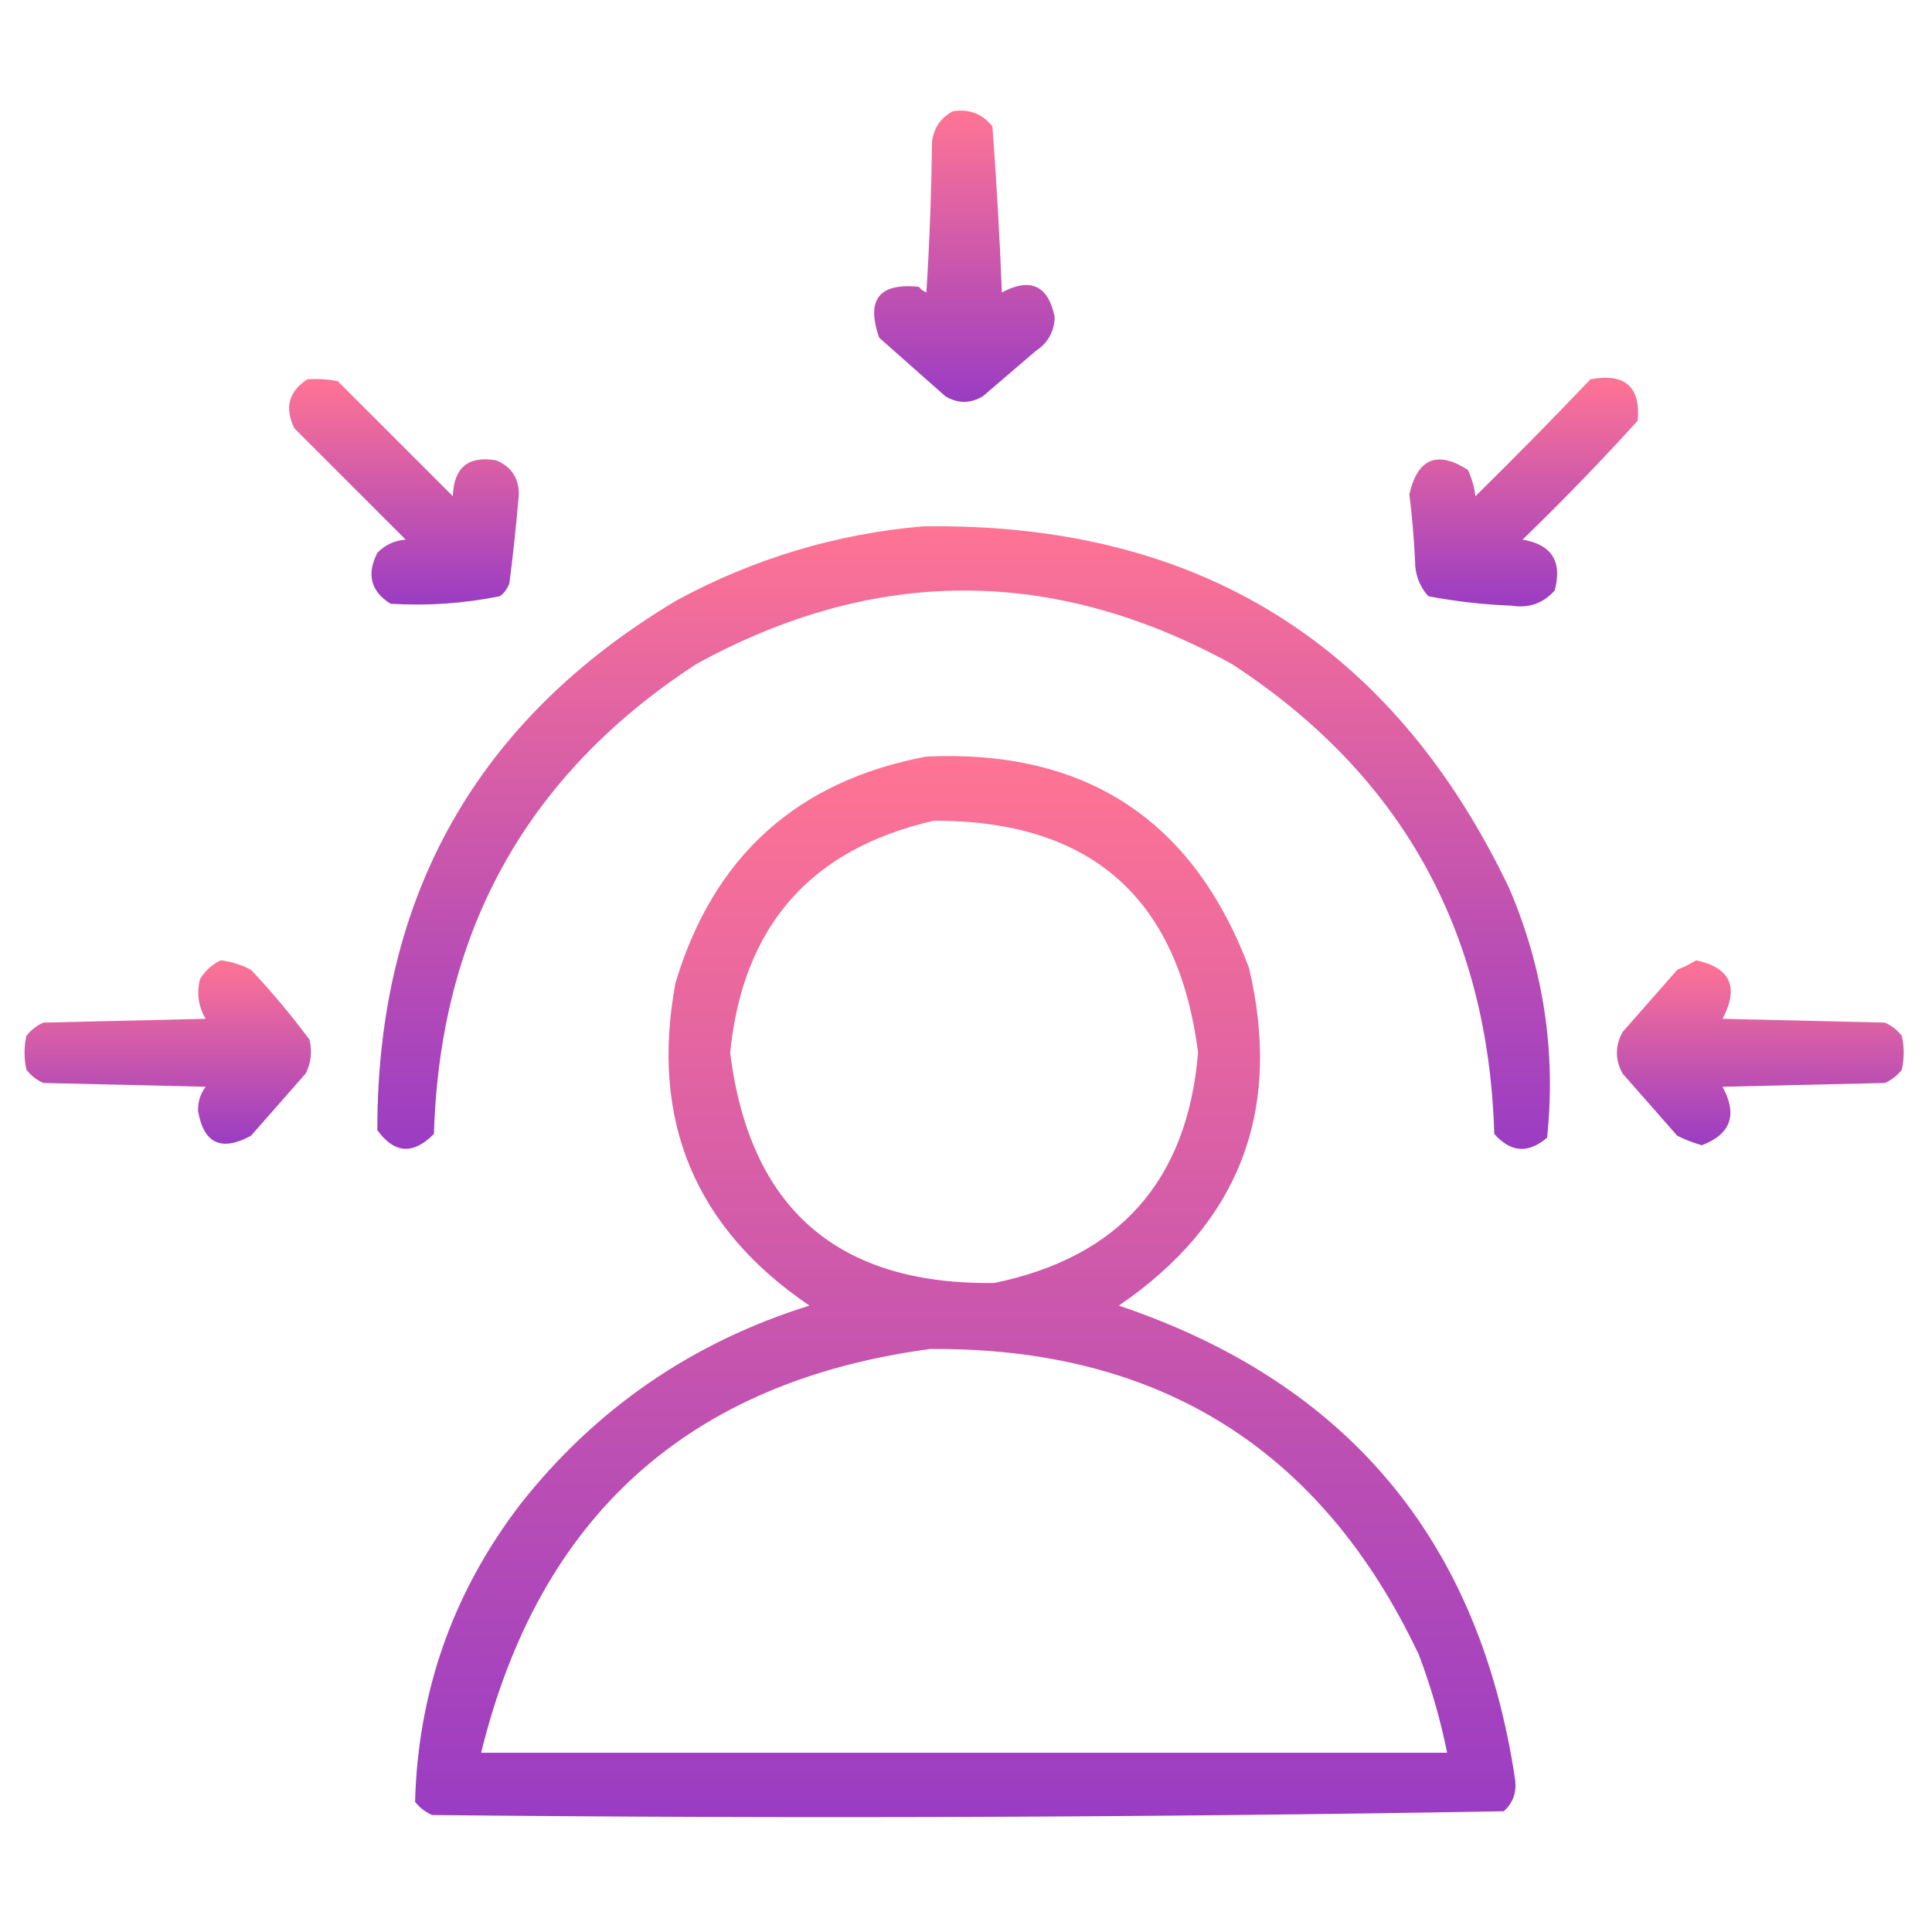 <svg width="62" height="62" viewBox="0 0 62 62" fill="none" xmlns="http://www.w3.org/2000/svg">
<path fill-rule="evenodd" clip-rule="evenodd" d="M30.577 3.572C31.098 3.487 31.521 3.648 31.848 4.056C31.981 5.827 32.082 7.603 32.151 9.384C33.073 8.897 33.638 9.159 33.846 10.171C33.835 10.638 33.633 11.002 33.241 11.261C32.675 11.746 32.111 12.23 31.545 12.714C31.142 12.957 30.738 12.957 30.334 12.714C29.628 12.089 28.922 11.463 28.215 10.838C27.785 9.618 28.209 9.073 29.487 9.203C29.55 9.287 29.631 9.347 29.729 9.384C29.83 7.771 29.89 6.157 29.911 4.541C29.97 4.099 30.192 3.776 30.577 3.572Z" fill="url(#paint0_linear_4465_8380)"/>
<path fill-rule="evenodd" clip-rule="evenodd" d="M9.869 12.169C10.195 12.15 10.518 12.17 10.838 12.23C12.069 13.461 13.3 14.692 14.532 15.923C14.563 15.003 15.028 14.619 15.924 14.773C16.406 14.973 16.648 15.336 16.651 15.863C16.571 16.814 16.47 17.762 16.348 18.709C16.292 18.882 16.191 19.023 16.045 19.132C14.887 19.367 13.716 19.448 12.534 19.375C11.899 18.978 11.758 18.433 12.11 17.74C12.357 17.485 12.66 17.344 13.018 17.316C11.827 16.125 10.636 14.934 9.446 13.744C9.124 13.082 9.266 12.558 9.869 12.169Z" fill="url(#paint1_linear_4465_8380)"/>
<path fill-rule="evenodd" clip-rule="evenodd" d="M51.041 12.17C52.15 11.969 52.655 12.413 52.555 13.502C51.368 14.811 50.136 16.082 48.861 17.317C49.799 17.474 50.142 18.019 49.891 18.951C49.522 19.364 49.058 19.526 48.498 19.436C47.6 19.401 46.712 19.301 45.834 19.133C45.547 18.809 45.406 18.426 45.41 17.983C45.376 17.273 45.316 16.567 45.228 15.864C45.492 14.712 46.117 14.45 47.105 15.076C47.232 15.345 47.312 15.627 47.348 15.924C48.603 14.689 49.834 13.438 51.041 12.17Z" fill="url(#paint2_linear_4465_8380)"/>
<path fill-rule="evenodd" clip-rule="evenodd" d="M29.607 16.892C38.396 16.753 44.673 20.628 48.438 28.517C49.534 31.089 49.937 33.753 49.648 36.51C49.044 37.026 48.479 36.986 47.953 36.388C47.761 29.869 44.955 24.844 39.537 21.312C33.806 18.164 28.074 18.164 22.342 21.312C16.924 24.844 14.118 29.869 13.926 36.388C13.261 37.064 12.656 37.024 12.109 36.267C12.102 28.752 15.311 23.08 21.736 19.254C24.212 17.919 26.836 17.132 29.607 16.892Z" fill="url(#paint3_linear_4465_8380)"/>
<path fill-rule="evenodd" clip-rule="evenodd" d="M29.729 24.279C34.837 24.044 38.288 26.304 40.082 31.061C41.164 35.648 39.771 39.261 35.904 41.898C43.239 44.37 47.477 49.435 48.619 57.096C48.679 57.513 48.558 57.856 48.256 58.125C36.802 58.326 25.339 58.367 13.865 58.246C13.649 58.151 13.467 58.01 13.32 57.822C13.416 54.267 14.546 51.078 16.711 48.256C19.135 45.189 22.223 43.07 25.975 41.898C22.294 39.4 20.861 35.949 21.676 31.545C22.894 27.481 25.578 25.059 29.729 24.279ZM29.971 26.338C34.994 26.326 37.819 28.808 38.447 33.785C38.105 37.881 35.926 40.343 31.908 41.172C26.881 41.241 24.056 38.779 23.432 33.785C23.836 29.72 26.015 27.237 29.971 26.338ZM29.85 43.291C37.188 43.234 42.415 46.504 45.531 53.1C45.92 54.125 46.223 55.175 46.44 56.248C36.106 56.248 25.773 56.248 15.44 56.248C17.307 48.648 22.111 44.329 29.85 43.291Z" fill="url(#paint4_linear_4465_8380)"/>
<path fill-rule="evenodd" clip-rule="evenodd" d="M7.084 30.818C7.424 30.858 7.747 30.959 8.053 31.121C8.724 31.832 9.35 32.579 9.93 33.361C10.025 33.741 9.985 34.104 9.809 34.451C9.223 35.117 8.638 35.783 8.053 36.449C7.106 36.962 6.541 36.7 6.357 35.662C6.346 35.368 6.426 35.106 6.6 34.875C4.864 34.835 3.128 34.794 1.393 34.754C1.176 34.659 0.995 34.518 0.848 34.33C0.767 33.967 0.767 33.603 0.848 33.24C0.995 33.053 1.176 32.911 1.393 32.816C3.128 32.776 4.864 32.736 6.6 32.695C6.366 32.301 6.306 31.877 6.418 31.424C6.582 31.151 6.804 30.95 7.084 30.818Z" fill="url(#paint5_linear_4465_8380)"/>
<path fill-rule="evenodd" clip-rule="evenodd" d="M54.432 30.818C55.531 31.051 55.814 31.677 55.279 32.695C57.015 32.736 58.751 32.776 60.486 32.816C60.703 32.911 60.884 33.053 61.031 33.24C61.112 33.603 61.112 33.967 61.031 34.33C60.884 34.518 60.703 34.659 60.486 34.754C58.751 34.794 57.015 34.835 55.279 34.875C55.767 35.773 55.545 36.399 54.613 36.752C54.341 36.675 54.079 36.574 53.826 36.449C53.241 35.783 52.656 35.117 52.07 34.451C51.828 34.007 51.828 33.563 52.07 33.119C52.656 32.453 53.241 31.787 53.826 31.121C54.046 31.029 54.248 30.929 54.432 30.818Z" fill="url(#paint6_linear_4465_8380)"/>
<defs>
<linearGradient id="paint0_linear_4465_8380" x1="30.949" y1="3.55" x2="30.949" y2="12.896" gradientUnits="userSpaceOnUse">
<stop stop-color="#FF7494"/>
<stop offset="1" stop-color="#9A3CC3"/>
</linearGradient>
<linearGradient id="paint1_linear_4465_8380" x1="12.964" y1="12.162" x2="12.964" y2="19.401" gradientUnits="userSpaceOnUse">
<stop stop-color="#FF7494"/>
<stop offset="1" stop-color="#9A3CC3"/>
</linearGradient>
<linearGradient id="paint2_linear_4465_8380" x1="48.898" y1="12.123" x2="48.898" y2="19.46" gradientUnits="userSpaceOnUse">
<stop stop-color="#FF7494"/>
<stop offset="1" stop-color="#9A3CC3"/>
</linearGradient>
<linearGradient id="paint3_linear_4465_8380" x1="30.924" y1="16.889" x2="30.924" y2="36.869" gradientUnits="userSpaceOnUse">
<stop stop-color="#FF7494"/>
<stop offset="1" stop-color="#9A3CC3"/>
</linearGradient>
<linearGradient id="paint4_linear_4465_8380" x1="30.977" y1="24.263" x2="30.977" y2="58.314" gradientUnits="userSpaceOnUse">
<stop stop-color="#FF7494"/>
<stop offset="1" stop-color="#9A3CC3"/>
</linearGradient>
<linearGradient id="paint5_linear_4465_8380" x1="5.384" y1="30.818" x2="5.384" y2="36.704" gradientUnits="userSpaceOnUse">
<stop stop-color="#FF7494"/>
<stop offset="1" stop-color="#9A3CC3"/>
</linearGradient>
<linearGradient id="paint6_linear_4465_8380" x1="56.49" y1="30.818" x2="56.49" y2="36.752" gradientUnits="userSpaceOnUse">
<stop stop-color="#FF7494"/>
<stop offset="1" stop-color="#9A3CC3"/>
</linearGradient>
</defs>
</svg>
